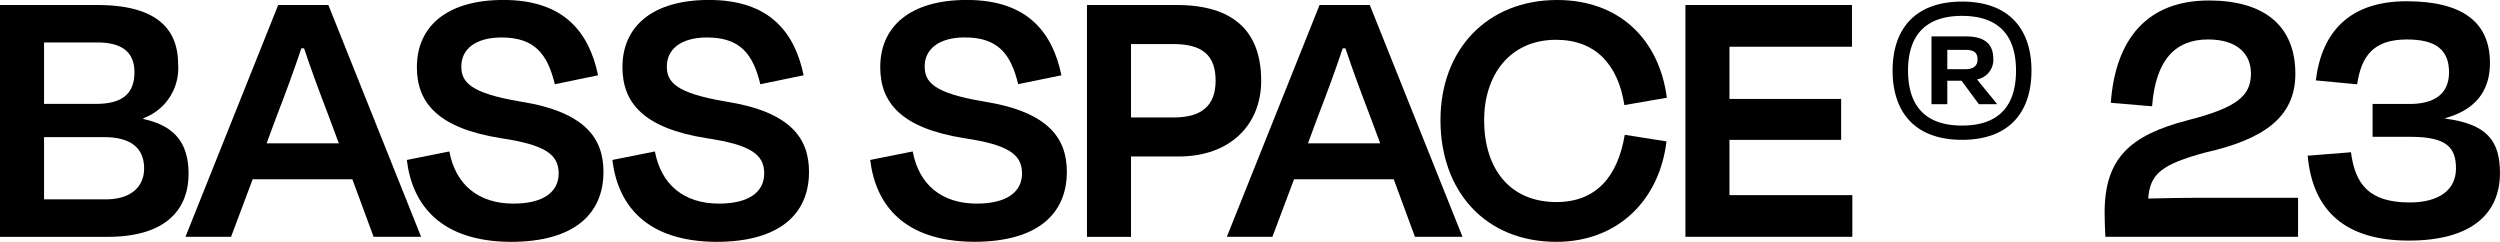 <svg xmlns="http://www.w3.org/2000/svg" xmlns:xlink="http://www.w3.org/1999/xlink" width="290" height="28.055" viewBox="0 0 290 28.055">
  <defs>
    <clipPath id="clip-path">
      <rect id="Rectangle_468" data-name="Rectangle 468" width="290" height="28.055"/>
    </clipPath>
  </defs>
  <g id="Group_2831" data-name="Group 2831" transform="translate(0 0)">
    <g id="Mask_Group_2830" data-name="Mask Group 2830" transform="translate(0 0)" clip-path="url(#clip-path)">
      <path id="Path_121" data-name="Path 121" d="M0,.832H11.294c6.364,0,9.366,2.375,9.366,6.857a6.175,6.175,0,0,1-4.034,6.274v.09c3.72.807,5.244,2.868,5.244,6.364,0,4.213-2.734,7.305-9.366,7.305H0ZM5.109,5.179V12.3h6.006c2.823,0,4.481-.985,4.481-3.674,0-2.2-1.3-3.451-4.3-3.451Zm0,10.98v7.215h7.126c3.093,0,4.482-1.569,4.482-3.585,0-2.2-1.345-3.63-4.616-3.63Z" transform="translate(0 -0.249)"/>
      <path id="Path_122" data-name="Path 122" d="M50.08,21.044H38.518l-2.51,6.677H30.72L41.476.832H47.3L58.057,27.721H52.545Zm-9.949-4.168h8.38l-1.165-3.137c-.985-2.555-2.017-5.333-2.868-7.887h-.314c-.852,2.554-1.882,5.333-2.868,7.887Z" transform="translate(-9.207 -0.249)"/>
      <path id="Path_123" data-name="Path 123" d="M67.392,18.554l4.93-.985c.716,3.809,3.316,6.049,7.439,6.049,3.451,0,5.243-1.344,5.243-3.5,0-2.2-1.568-3.316-6.633-4.078-7.439-1.165-9.815-4.168-9.815-8.246,0-4.752,3.5-7.8,10.039-7.8,7.081,0,9.949,3.81,10.98,8.739L84.556,9.77c-.852-3.541-2.375-5.422-6.184-5.422-3,0-4.661,1.345-4.661,3.361,0,1.792.987,3.092,6.9,4.078C88.187,13,90.2,16.134,90.2,19.943c0,4.84-3.361,8.112-10.756,8.112-8.156-.045-11.428-4.3-12.056-9.5" transform="translate(-20.198 0)"/>
      <path id="Path_124" data-name="Path 124" d="M101.44,18.554l4.93-.985c.716,3.809,3.316,6.049,7.439,6.049,3.451,0,5.243-1.344,5.243-3.5,0-2.2-1.568-3.316-6.632-4.078-7.439-1.165-9.815-4.168-9.815-8.246,0-4.752,3.5-7.8,10.039-7.8,7.081,0,9.949,3.81,10.98,8.739L118.6,9.77c-.852-3.541-2.375-5.422-6.184-5.422-3,0-4.661,1.345-4.661,3.361,0,1.792.987,3.092,6.9,4.078,7.574,1.209,9.591,4.347,9.591,8.156,0,4.84-3.361,8.112-10.756,8.112-8.156-.045-11.428-4.3-12.056-9.5" transform="translate(-30.402 0)"/>
      <path id="Path_125" data-name="Path 125" d="M144.144,18.554l4.93-.985c.716,3.809,3.316,6.049,7.439,6.049,3.451,0,5.243-1.344,5.243-3.5,0-2.2-1.568-3.316-6.632-4.078-7.439-1.165-9.815-4.168-9.815-8.246,0-4.752,3.5-7.8,10.039-7.8,7.081,0,9.949,3.81,10.98,8.739l-5.02,1.031c-.852-3.541-2.375-5.422-6.184-5.422-3,0-4.661,1.345-4.661,3.361,0,1.792.987,3.092,6.9,4.078,7.574,1.209,9.591,4.347,9.591,8.156,0,4.84-3.361,8.112-10.756,8.112-8.156-.045-11.428-4.3-12.056-9.5" transform="translate(-43.201 0)"/>
      <path id="Path_126" data-name="Path 126" d="M185.157,18.4v9.322h-5.109V.832H190.49c6.453,0,9.769,2.958,9.769,8.784,0,5.02-3.5,8.785-9.59,8.785Zm0-13.042v8.515h4.975c3.181,0,4.84-1.345,4.84-4.258s-1.479-4.257-4.929-4.257Z" transform="translate(-53.961 -0.249)"/>
      <path id="Path_127" data-name="Path 127" d="M222.575,21.044H211.013l-2.51,6.677h-5.288L213.971.832H219.8l10.756,26.889H225.04Zm-9.949-4.168h8.38l-1.165-3.137c-.985-2.555-2.017-5.333-2.868-7.887h-.314c-.852,2.554-1.882,5.333-2.868,7.887Z" transform="translate(-60.904 -0.249)"/>
      <path id="Path_128" data-name="Path 128" d="M238.607,13.938c0-8.2,5.422-13.938,13.535-13.938,7.17,0,11.831,4.527,12.727,11.338l-4.93.852c-.716-4.66-3.316-7.574-7.932-7.574-5.378,0-8.336,4.123-8.336,9.322,0,5.6,2.958,9.5,8.381,9.5,4.66,0,7.125-3,7.932-7.8l4.84.762c-.807,6.812-5.646,11.652-12.772,11.652-8.247,0-13.445-5.871-13.445-14.117" transform="translate(-71.512 0)"/>
      <path id="Path_129" data-name="Path 129" d="M279.183.832H298.5v4.84H284.291v6.05h12.953v4.751H284.291v6.408h14.252v4.84h-19.36Z" transform="translate(-83.672 -0.249)"/>
      <path id="Path_130" data-name="Path 130" d="M354.127,12.352l-4.792-.4C349.872,4.514,353.59.08,360.711.08c6.4,0,10.032,2.911,10.032,8.509,0,5.062-3.717,7.614-10.481,9.137-4.927,1.344-6.4,2.419-6.584,5.33,1.837-.045,4.076-.09,5.688-.09h11.69v4.524h-22.35c-.045-.9-.09-1.791-.09-2.777,0-6.316,2.911-9,9.675-10.75,5.778-1.478,7.3-2.867,7.3-5.42,0-2.24-1.567-3.942-4.971-3.942-3.807,0-6.091,2.374-6.495,7.749" transform="translate(-104.482 -0.024)"/>
      <path id="Path_131" data-name="Path 131" d="M382.26,18.123l5.016-.4c.493,3.718,2.105,5.823,6.808,5.823,3.449,0,5.375-1.478,5.375-3.941s-1.12-3.673-5.285-3.673h-4.389V12.121h4.3c2.687,0,4.569-1.03,4.569-3.673,0-2.732-1.7-3.807-4.883-3.807-3.9,0-5.285,1.926-5.778,5.2L383.2,9.389c.672-5.554,3.852-9.182,10.525-9.182,6.539,0,9.675,2.463,9.675,7.166,0,3.4-1.836,5.464-5.2,6.4v.045c4.838.627,6.36,2.553,6.36,6.315,0,4.614-3.18,7.838-10.57,7.838-7.256,0-11.152-3.359-11.735-9.854" transform="translate(-114.565 -0.062)"/>
      <path id="Path_132" data-name="Path 132" d="M313.5,8.266c0-4.786,2.58-8,8.055-8s8.055,3.21,8.055,8-2.541,8.035-8.055,8.035c-5.5,0-8.055-3.25-8.055-8.035m14.318,0c0-3.84-1.794-6.342-6.263-6.342-4.451,0-6.263,2.5-6.263,6.342,0,3.821,1.753,6.381,6.263,6.381,4.53,0,6.263-2.56,6.263-6.381M321.5,9.447h-1.654v2.719h-1.832V4.307h4.018c2.128,0,3.151.866,3.151,2.6a2.3,2.3,0,0,1-1.892,2.383l2.285,2.8v.079h-2.068Zm-1.654-3.584V8.108h2.087c.927,0,1.419-.374,1.419-1.123,0-.788-.394-1.123-1.438-1.123Z" transform="translate(-93.959 -0.081)"/>
    </g>
  </g>
</svg>
